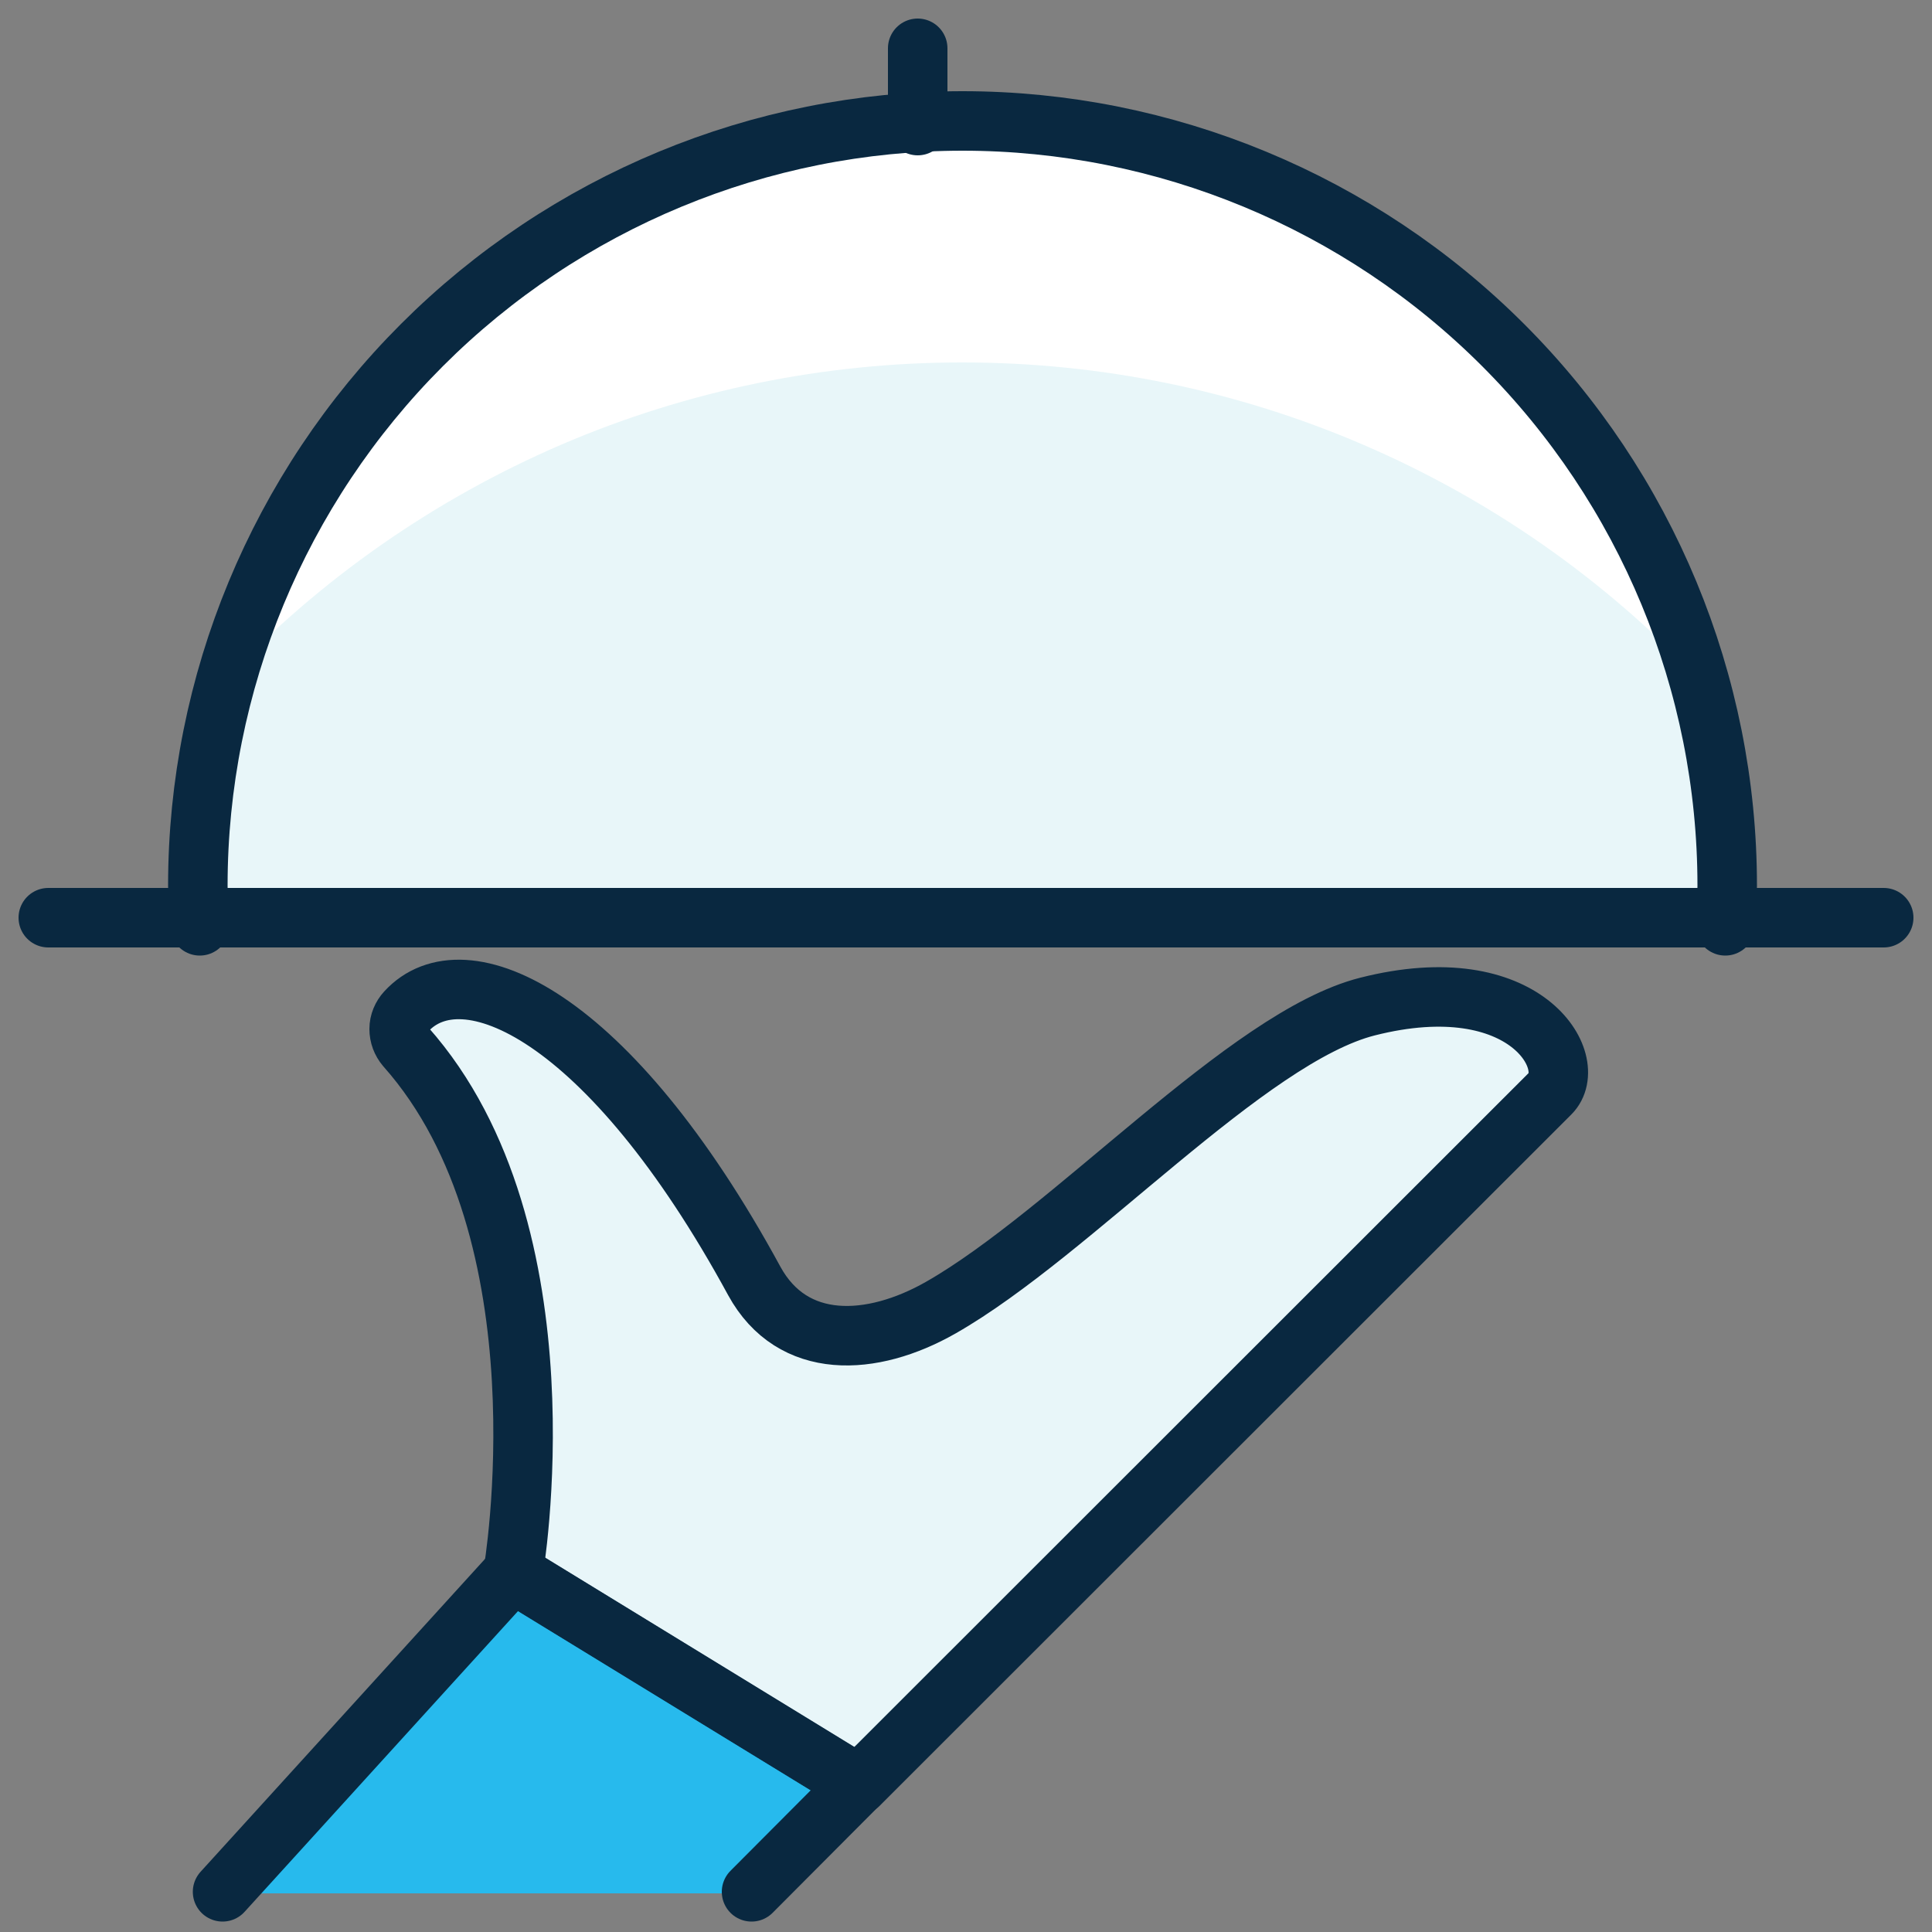 <?xml version="1.0" encoding="UTF-8"?>
<svg xmlns="http://www.w3.org/2000/svg" xmlns:xlink="http://www.w3.org/1999/xlink" id="Layer_2" data-name="Layer 2" viewBox="0 0 50 50">
  <rect x="0" y="0" width="50" height="50" fill="#808080" stroke="none"/>
  <defs>
    <style>
      .cls-1 {
        clip-path: url(#clippath);
      }

      .cls-2, .cls-3 {
        fill: none;
      }

      .cls-2, .cls-4, .cls-5, .cls-6 {
        stroke-width: 0px;
      }

      .cls-3, .cls-7 {
        stroke: #092840;
        stroke-linecap: round;
        stroke-linejoin: round;
        stroke-width: 1.54px;
      }

      .cls-7, .cls-4 {
        fill: #e8f6f9;
      }

      .cls-8 {
        clip-path: url(#clippath-1);
      }

      .cls-5 {
        fill: #27baed;
      }

      .cls-6 {
        fill: #fff;
      }
    </style>
    <clipPath id="clippath">
      <rect class="cls-2" width="50" height="50"></rect>
    </clipPath>
    <clipPath id="clippath-1">
      <rect class="cls-2" width="50" height="50"></rect>
    </clipPath>
  </defs>
  <g id="Layer_1-2" data-name="Layer 1">
    <g class="cls-1">
      <g class="cls-8">
        <g>
          <path class="cls-4" d="M44.65,24c.02-.35.05-.69.05-1.04,0-5.25-2.09-10.28-5.8-13.99-3.71-3.71-8.75-5.8-13.99-5.8s-10.28,2.09-13.99,5.8c-3.71,3.71-5.8,8.75-5.8,13.99,0,.35.03.69.05,1.04h39.48Z"></path>
          <path class="cls-6" d="M24.91,9.38c3.57,0,7.1.72,10.37,2.13,3.28,1.41,6.23,3.47,8.68,6.06-1.17-4.16-3.66-7.82-7.1-10.42-3.44-2.61-7.64-4.02-11.96-4.02s-8.51,1.41-11.96,4.02c-3.44,2.61-5.93,6.27-7.1,10.42,2.45-2.59,5.41-4.65,8.68-6.06,3.28-1.41,6.81-2.13,10.37-2.13Z"></path>
          <path class="cls-5" d="M19.45,49l2.77-2.78-8.95-5.48-7.51,8.26h13.68Z"></path>
          <path class="cls-7" d="M13.28,40.7s1.51-8.78-2.78-13.61c-.11-.13-.17-.29-.17-.46,0-.17.07-.33.18-.45,1.48-1.62,5.24.04,9.01,6.97.99,1.81,3.04,1.71,4.83.69,3.4-1.94,7.92-7,11.04-7.79,4.1-1.04,5.52,1.46,4.73,2.25l-17.9,17.89-8.95-5.48Z"></path>
          <path class="cls-3" d="M19.45,48.96l2.77-2.78-8.95-5.48-7.51,8.26"></path>
          <path class="cls-3" d="M48.75,23.75H1.25"></path>
          <path class="cls-3" d="M44.65,23.96c.02-.35.05-.69.05-1.04,0-5.25-2.09-10.28-5.8-13.99-3.71-3.71-8.75-5.8-13.99-5.8s-10.28,2.09-13.99,5.8c-3.71,3.71-5.8,8.75-5.8,13.99,0,.35.03.69.05,1.04"></path>
          <path class="cls-3" d="M23.75,3.25V1.25"></path>
        </g>
      </g>
    </g>
  </g>
</svg>
